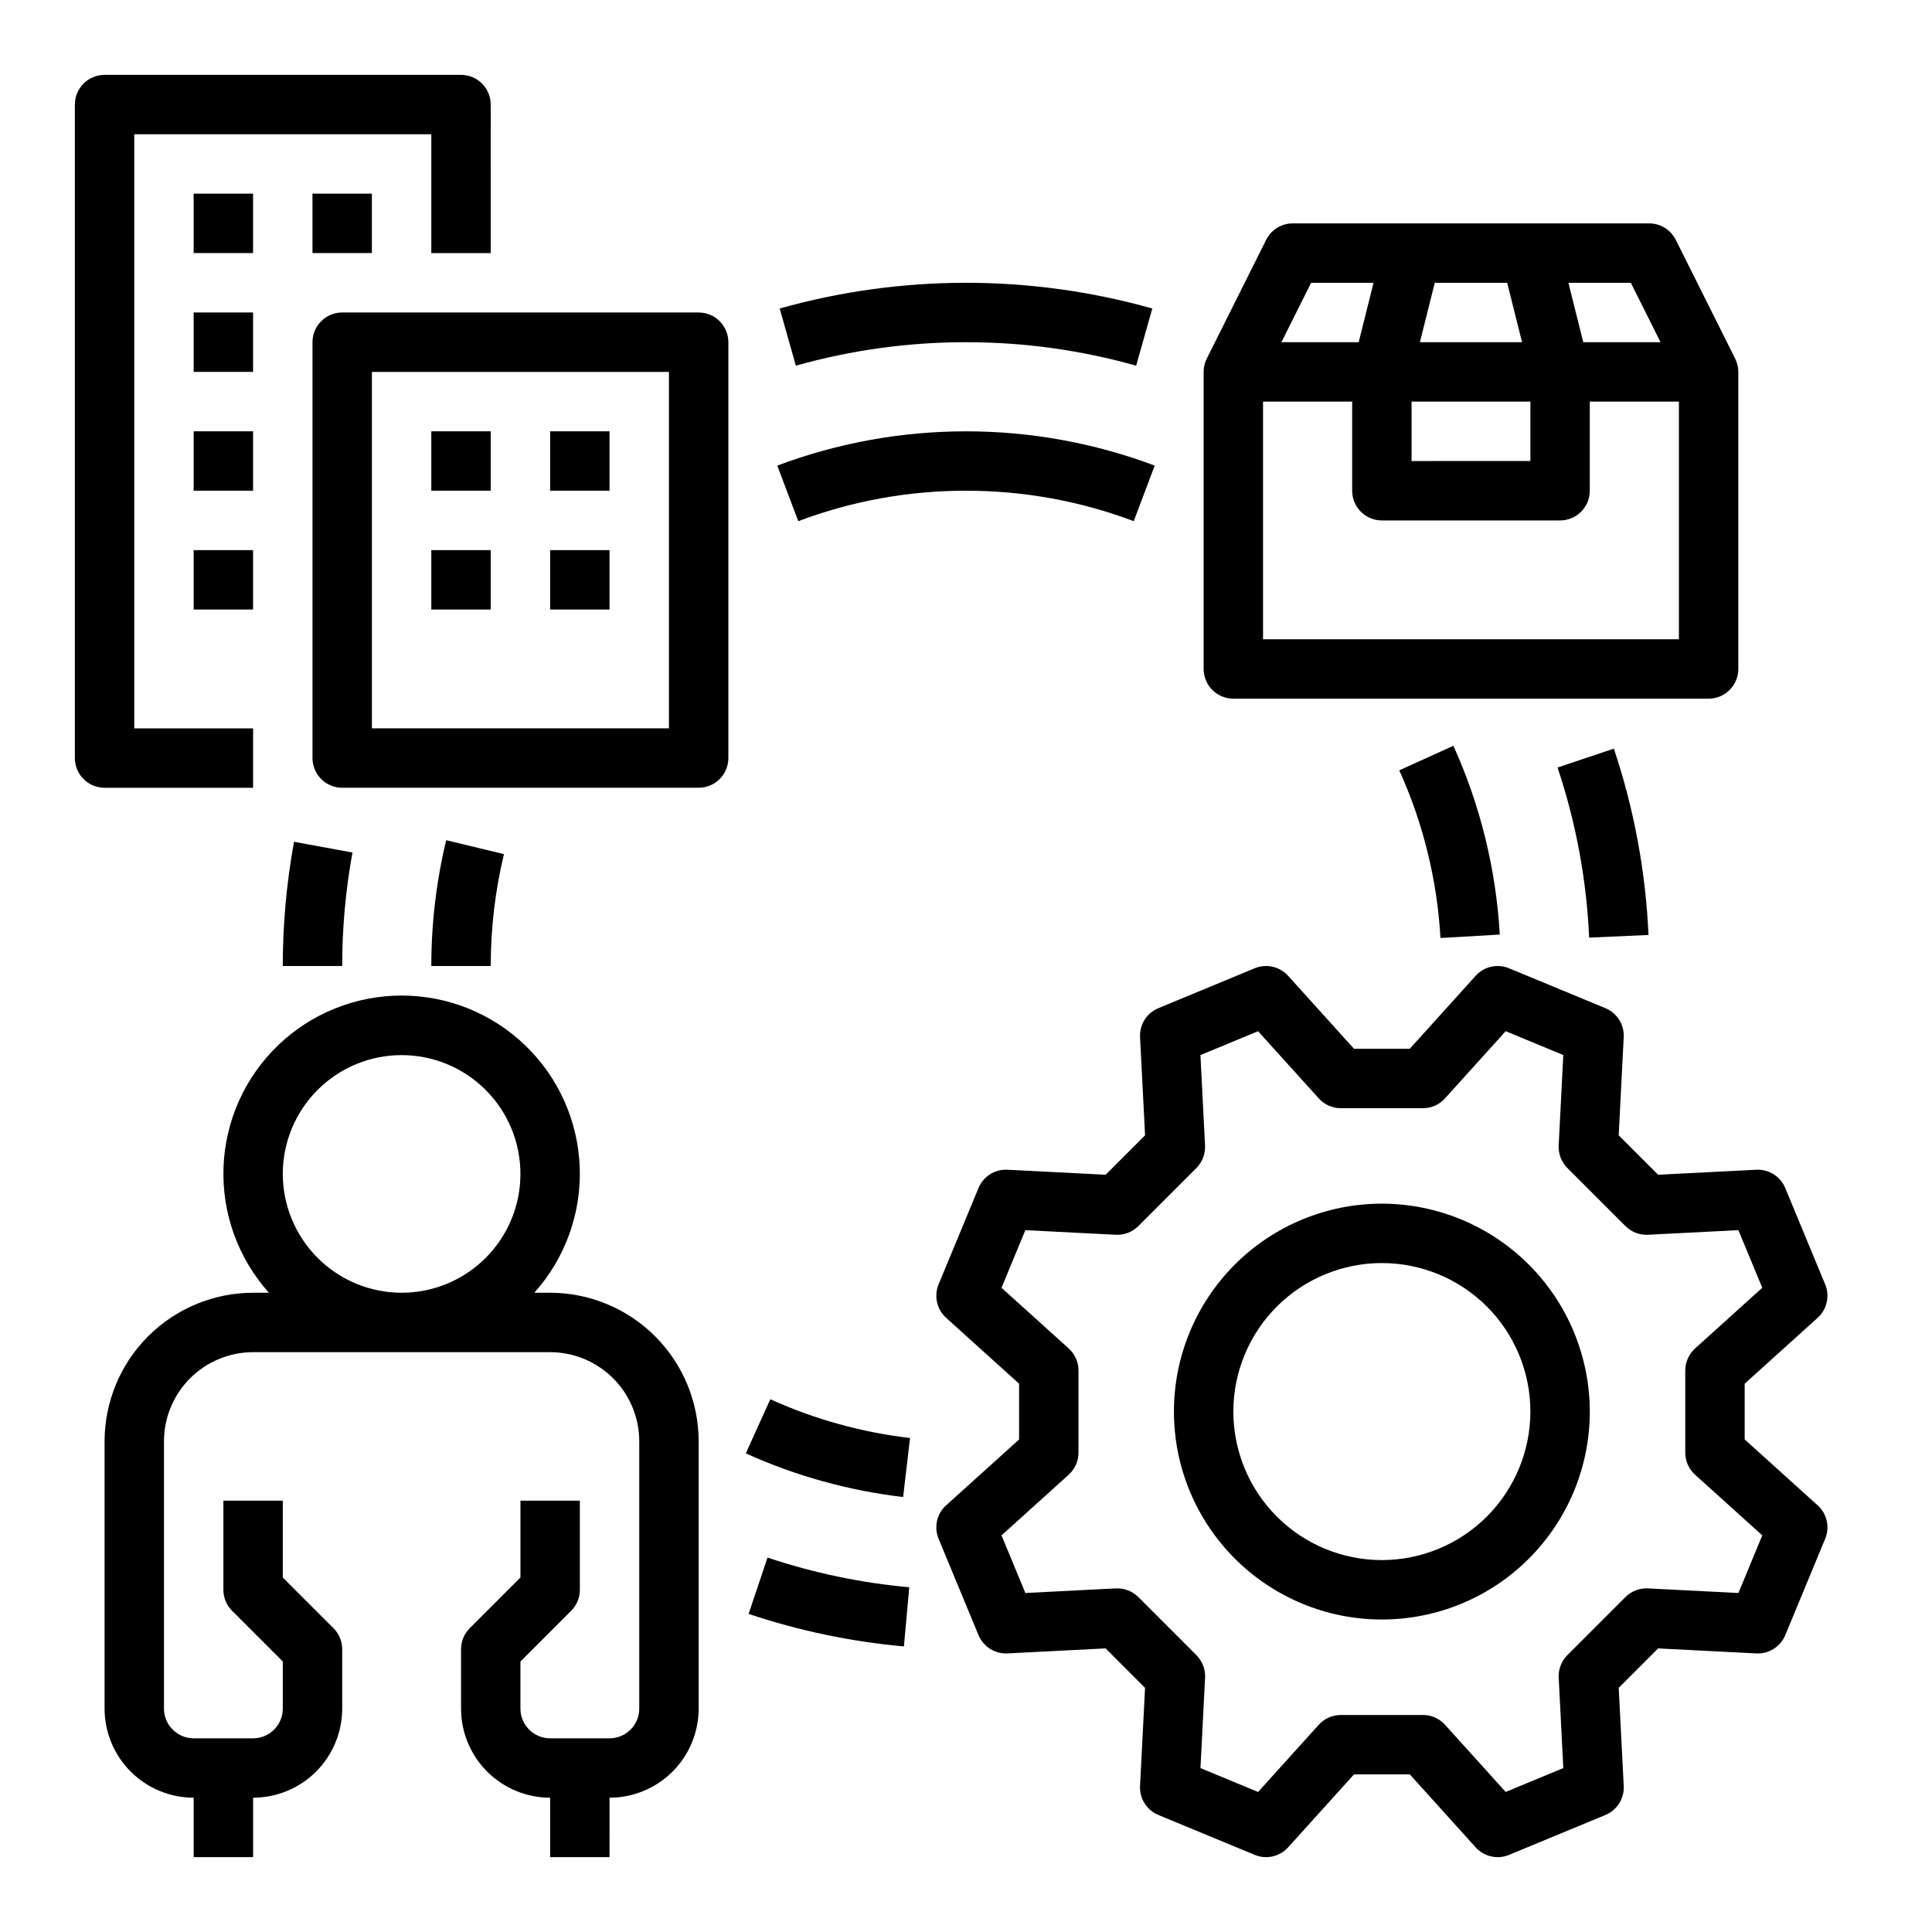<?xml version="1.0" encoding="UTF-8"?>
<!-- Uploaded to: ICON Repo, www.svgrepo.com, Generator: ICON Repo Mixer Tools -->
<svg fill="#000000" width="800px" height="800px" version="1.1" viewBox="144 144 512 512" xmlns="http://www.w3.org/2000/svg">
 <g>
  <path d="m606.36 525.47v-14.781l19.336-17.457v0.004c2.473-2.234 3.269-5.781 1.996-8.859l-10.578-25.531c-1.277-3.078-4.348-5.019-7.676-4.852l-26.016 1.324-10.449-10.449 1.328-26.016c0.172-3.328-1.773-6.398-4.848-7.676l-25.539-10.578c-3.078-1.273-6.625-0.473-8.855 2l-17.457 19.336h-14.781l-17.457-19.336c-2.231-2.473-5.777-3.273-8.855-2l-25.535 10.578c-3.078 1.273-5.019 4.348-4.848 7.676l1.328 26.016-10.453 10.449-26.016-1.328c-3.328-0.172-6.402 1.77-7.676 4.852l-10.578 25.539v-0.004c-1.273 3.078-0.473 6.625 2 8.859l19.336 17.457v14.781l-19.336 17.457v-0.004c-2.473 2.231-3.273 5.777-2 8.855l10.578 25.539c1.277 3.074 4.352 5.016 7.676 4.848l26.016-1.328 10.449 10.449-1.328 26.016v0.004c-0.168 3.324 1.773 6.398 4.852 7.672l25.539 10.578v0.004c3.078 1.273 6.621 0.473 8.855-2l17.457-19.336h14.781l17.457 19.336h-0.004c2.231 2.473 5.777 3.273 8.855 2l25.539-10.578v-0.004c3.078-1.273 5.019-4.348 4.852-7.672l-1.328-26.016 10.449-10.449 26.016 1.328v-0.004c3.324 0.172 6.398-1.77 7.676-4.848l10.578-25.539c1.273-3.078 0.473-6.625-2-8.855zm-1.664 40.695-23.961-1.223-0.004-0.004c-2.223-0.113-4.391 0.723-5.965 2.297l-15.398 15.395c-1.578 1.574-2.41 3.742-2.297 5.969l1.223 23.961-15.273 6.324-16.082-17.805c-1.492-1.652-3.613-2.594-5.84-2.594h-21.777c-2.227 0-4.348 0.945-5.836 2.594l-16.078 17.809-15.273-6.324 1.223-23.961c0.113-2.223-0.723-4.391-2.297-5.965l-15.398-15.402c-1.578-1.574-3.742-2.406-5.969-2.297l-23.961 1.223-6.324-15.273 17.805-16.078c1.652-1.496 2.598-3.617 2.598-5.844v-21.777c-0.004-2.227-0.945-4.344-2.598-5.836l-17.809-16.078 6.324-15.273 23.961 1.223c2.223 0.113 4.391-0.723 5.969-2.293l15.398-15.398v-0.004c1.574-1.574 2.406-3.742 2.293-5.965l-1.223-23.961 15.273-6.324 16.086 17.801c1.492 1.652 3.613 2.598 5.84 2.598h21.777c2.227-0.004 4.348-0.945 5.836-2.598l16.078-17.809 15.273 6.324-1.223 23.961c-0.113 2.227 0.723 4.394 2.297 5.969l15.398 15.398c1.574 1.574 3.742 2.41 5.969 2.297l23.961-1.223 6.324 15.273-17.805 16.082c-1.652 1.492-2.598 3.617-2.598 5.844v21.777c0.004 2.223 0.945 4.344 2.598 5.836l17.809 16.078z"/>
  <path d="m510.21 462.98c-14.613 0-28.629 5.805-38.965 16.137-10.332 10.336-16.141 24.352-16.141 38.965 0 14.617 5.809 28.633 16.141 38.965 10.336 10.336 24.352 16.141 38.965 16.141s28.629-5.805 38.965-16.141c10.332-10.332 16.141-24.348 16.141-38.965-0.02-14.609-5.828-28.613-16.16-38.945-10.328-10.332-24.336-16.141-38.945-16.156zm0 94.465v-0.004c-10.438 0-20.449-4.144-27.832-11.527-7.383-7.383-11.527-17.391-11.527-27.832 0-10.438 4.144-20.449 11.527-27.832 7.383-7.379 17.395-11.527 27.832-11.527s20.449 4.148 27.832 11.527c7.383 7.383 11.527 17.395 11.527 27.832-0.012 10.438-4.16 20.441-11.539 27.82-7.379 7.379-17.387 11.527-27.82 11.539z"/>
  <path d="m237.41 369.93-15.484-2.844h-0.004c-1.984 10.855-2.984 21.871-2.984 32.91h15.746c-0.004-10.086 0.91-20.148 2.727-30.066z"/>
  <path d="m342.39 571.7c13.336 4.469 27.148 7.359 41.156 8.621l1.414-15.68c-12.785-1.152-25.391-3.793-37.562-7.871z"/>
  <path d="m565.14 392.48 15.727-0.703c-0.742-16.805-3.832-33.43-9.176-49.383l-14.926 5.008c4.875 14.562 7.695 29.734 8.375 45.078z"/>
  <path d="m400 234.69c15.242-0.012 30.418 2.082 45.09 6.219l4.285-15.152h-0.004c-32.289-9.086-66.457-9.086-98.746 0l4.285 15.152c14.672-4.137 29.844-6.231 45.09-6.219z"/>
  <path d="m470.85 329.15h125.95c2.086 0 4.09-0.828 5.566-2.305 1.473-1.477 2.305-3.477 2.305-5.566v-78.719c0-1.223-0.289-2.426-0.84-3.519h0.008l-15.742-31.488h-0.004c-1.332-2.668-4.055-4.352-7.039-4.352h-94.465c-2.981 0-5.707 1.684-7.039 4.352l-15.742 31.488h0.008-0.004c-0.551 1.09-0.836 2.297-0.836 3.519v78.719c0 2.09 0.828 4.09 2.305 5.566s3.477 2.305 5.566 2.305zm118.08-15.742h-110.21v-62.977h23.617v23.617c0 2.086 0.828 4.09 2.305 5.566 1.477 1.477 3.477 2.305 5.566 2.305h47.23c2.09 0 4.09-0.828 5.566-2.305 1.477-1.477 2.309-3.481 2.309-5.566v-23.617h23.617zm-39.359-62.977v15.742l-31.492 0.004v-15.746zm-29.281-15.742 3.938-15.742h19.195l3.938 15.742zm63.773 0h-20.477l-3.938-15.742h16.543zm-92.605-15.746h16.543l-3.938 15.742h-20.477z"/>
  <path d="m211.07 352.77v-15.742h-31.488v-157.44h78.719v31.488h15.742l0.004-39.359c0-2.09-0.832-4.09-2.305-5.566-1.477-1.477-3.481-2.309-5.566-2.309h-94.465c-4.348 0-7.875 3.527-7.875 7.875v173.18c0 2.086 0.832 4.09 2.309 5.566 1.477 1.477 3.477 2.305 5.566 2.305z"/>
  <path d="m195.32 195.32h15.742v15.742h-15.742z"/>
  <path d="m226.81 195.32h15.742v15.742h-15.742z"/>
  <path d="m195.32 226.81h15.742v15.742h-15.742z"/>
  <path d="m195.32 258.3h15.742v15.742h-15.742z"/>
  <path d="m195.32 289.79h15.742v15.742h-15.742z"/>
  <path d="m329.15 226.81h-94.461c-4.348 0-7.875 3.527-7.875 7.875v110.21c0 2.086 0.832 4.09 2.309 5.566 1.477 1.477 3.477 2.305 5.566 2.305h94.465-0.004c2.09 0 4.094-0.828 5.566-2.305 1.477-1.477 2.309-3.481 2.309-5.566v-110.21c0-2.09-0.832-4.09-2.309-5.566-1.473-1.477-3.477-2.309-5.566-2.309zm-7.871 110.21-78.719 0.004v-94.465h78.719z"/>
  <path d="m258.3 289.79h15.742v15.742h-15.742z"/>
  <path d="m289.79 289.79h15.742v15.742h-15.742z"/>
  <path d="m258.3 258.3h15.742v15.742h-15.742z"/>
  <path d="m289.79 258.3h15.742v15.742h-15.742z"/>
  <path d="m289.79 486.59h-4.191c8.164-9.105 12.477-21.023 12.035-33.246-0.445-12.219-5.613-23.793-14.418-32.281-8.801-8.488-20.555-13.234-32.785-13.234-12.23 0-23.984 4.746-32.785 13.234-8.805 8.488-13.973 20.062-14.414 32.281-0.445 12.223 3.867 24.141 12.031 33.246h-4.191c-10.438 0.012-20.441 4.164-27.82 11.543-7.379 7.379-11.527 17.383-11.539 27.816v70.852c0.008 6.258 2.496 12.262 6.922 16.691 4.43 4.426 10.434 6.914 16.691 6.922v15.742l15.746 0.004v-15.746c6.262-0.008 12.262-2.496 16.691-6.922 4.426-4.43 6.918-10.434 6.926-16.691v-15.746c0-2.086-0.832-4.09-2.309-5.566l-13.438-13.438v-20.355h-15.742v23.617c0 2.086 0.828 4.09 2.305 5.566l13.438 13.438v12.484c-0.004 4.344-3.527 7.867-7.871 7.871h-15.746c-4.344-0.004-7.867-3.527-7.871-7.871v-70.852c0.008-6.258 2.5-12.262 6.926-16.691 4.426-4.426 10.43-6.914 16.691-6.922h78.719c6.262 0.008 12.266 2.496 16.691 6.922 4.43 4.43 6.918 10.434 6.926 16.691v70.852c-0.004 4.344-3.527 7.867-7.871 7.871h-15.746c-4.344-0.004-7.867-3.527-7.871-7.871v-12.484l13.438-13.438c1.477-1.477 2.309-3.481 2.309-5.566v-23.617h-15.746v20.355l-13.438 13.438c-1.477 1.477-2.305 3.481-2.305 5.566v15.746c0.004 6.258 2.496 12.262 6.922 16.691 4.43 4.426 10.43 6.914 16.691 6.922v15.742h15.742l0.004-15.742c6.262-0.008 12.262-2.496 16.691-6.922 4.426-4.43 6.918-10.434 6.922-16.691v-70.852c-0.012-10.434-4.16-20.438-11.539-27.816-7.379-7.379-17.383-11.531-27.82-11.543zm-70.848-31.488c0-8.352 3.316-16.359 9.223-22.266 5.906-5.902 13.914-9.223 22.266-9.223 8.352 0 16.359 3.32 22.266 9.223 5.906 5.906 9.223 13.914 9.223 22.266 0 8.352-3.316 16.363-9.223 22.266-5.906 5.906-13.914 9.223-22.266 9.223-8.348-0.008-16.352-3.328-22.254-9.23-5.902-5.906-9.223-13.91-9.234-22.258z"/>
  <path d="m262.25 366.66c-2.625 10.918-3.949 22.105-3.945 33.336h15.746c-0.004-9.984 1.172-19.938 3.504-29.645z"/>
  <path d="m341.65 529.16c13.215 5.981 27.277 9.883 41.688 11.566l1.832-15.637c-12.797-1.496-25.289-4.961-37.031-10.273z"/>
  <path d="m525.74 392.58 15.719-0.91h-0.004c-0.984-17.289-5.152-34.25-12.293-50.023l-14.344 6.496v-0.004c6.344 14.016 10.047 29.082 10.922 44.441z"/>
  <path d="m400 274.05c15.184-0.023 30.246 2.711 44.453 8.066l5.559-14.73h-0.004c-32.238-12.105-67.777-12.105-100.02 0l5.559 14.73c14.207-5.356 29.27-8.09 44.453-8.066z"/>
 </g>
</svg>
